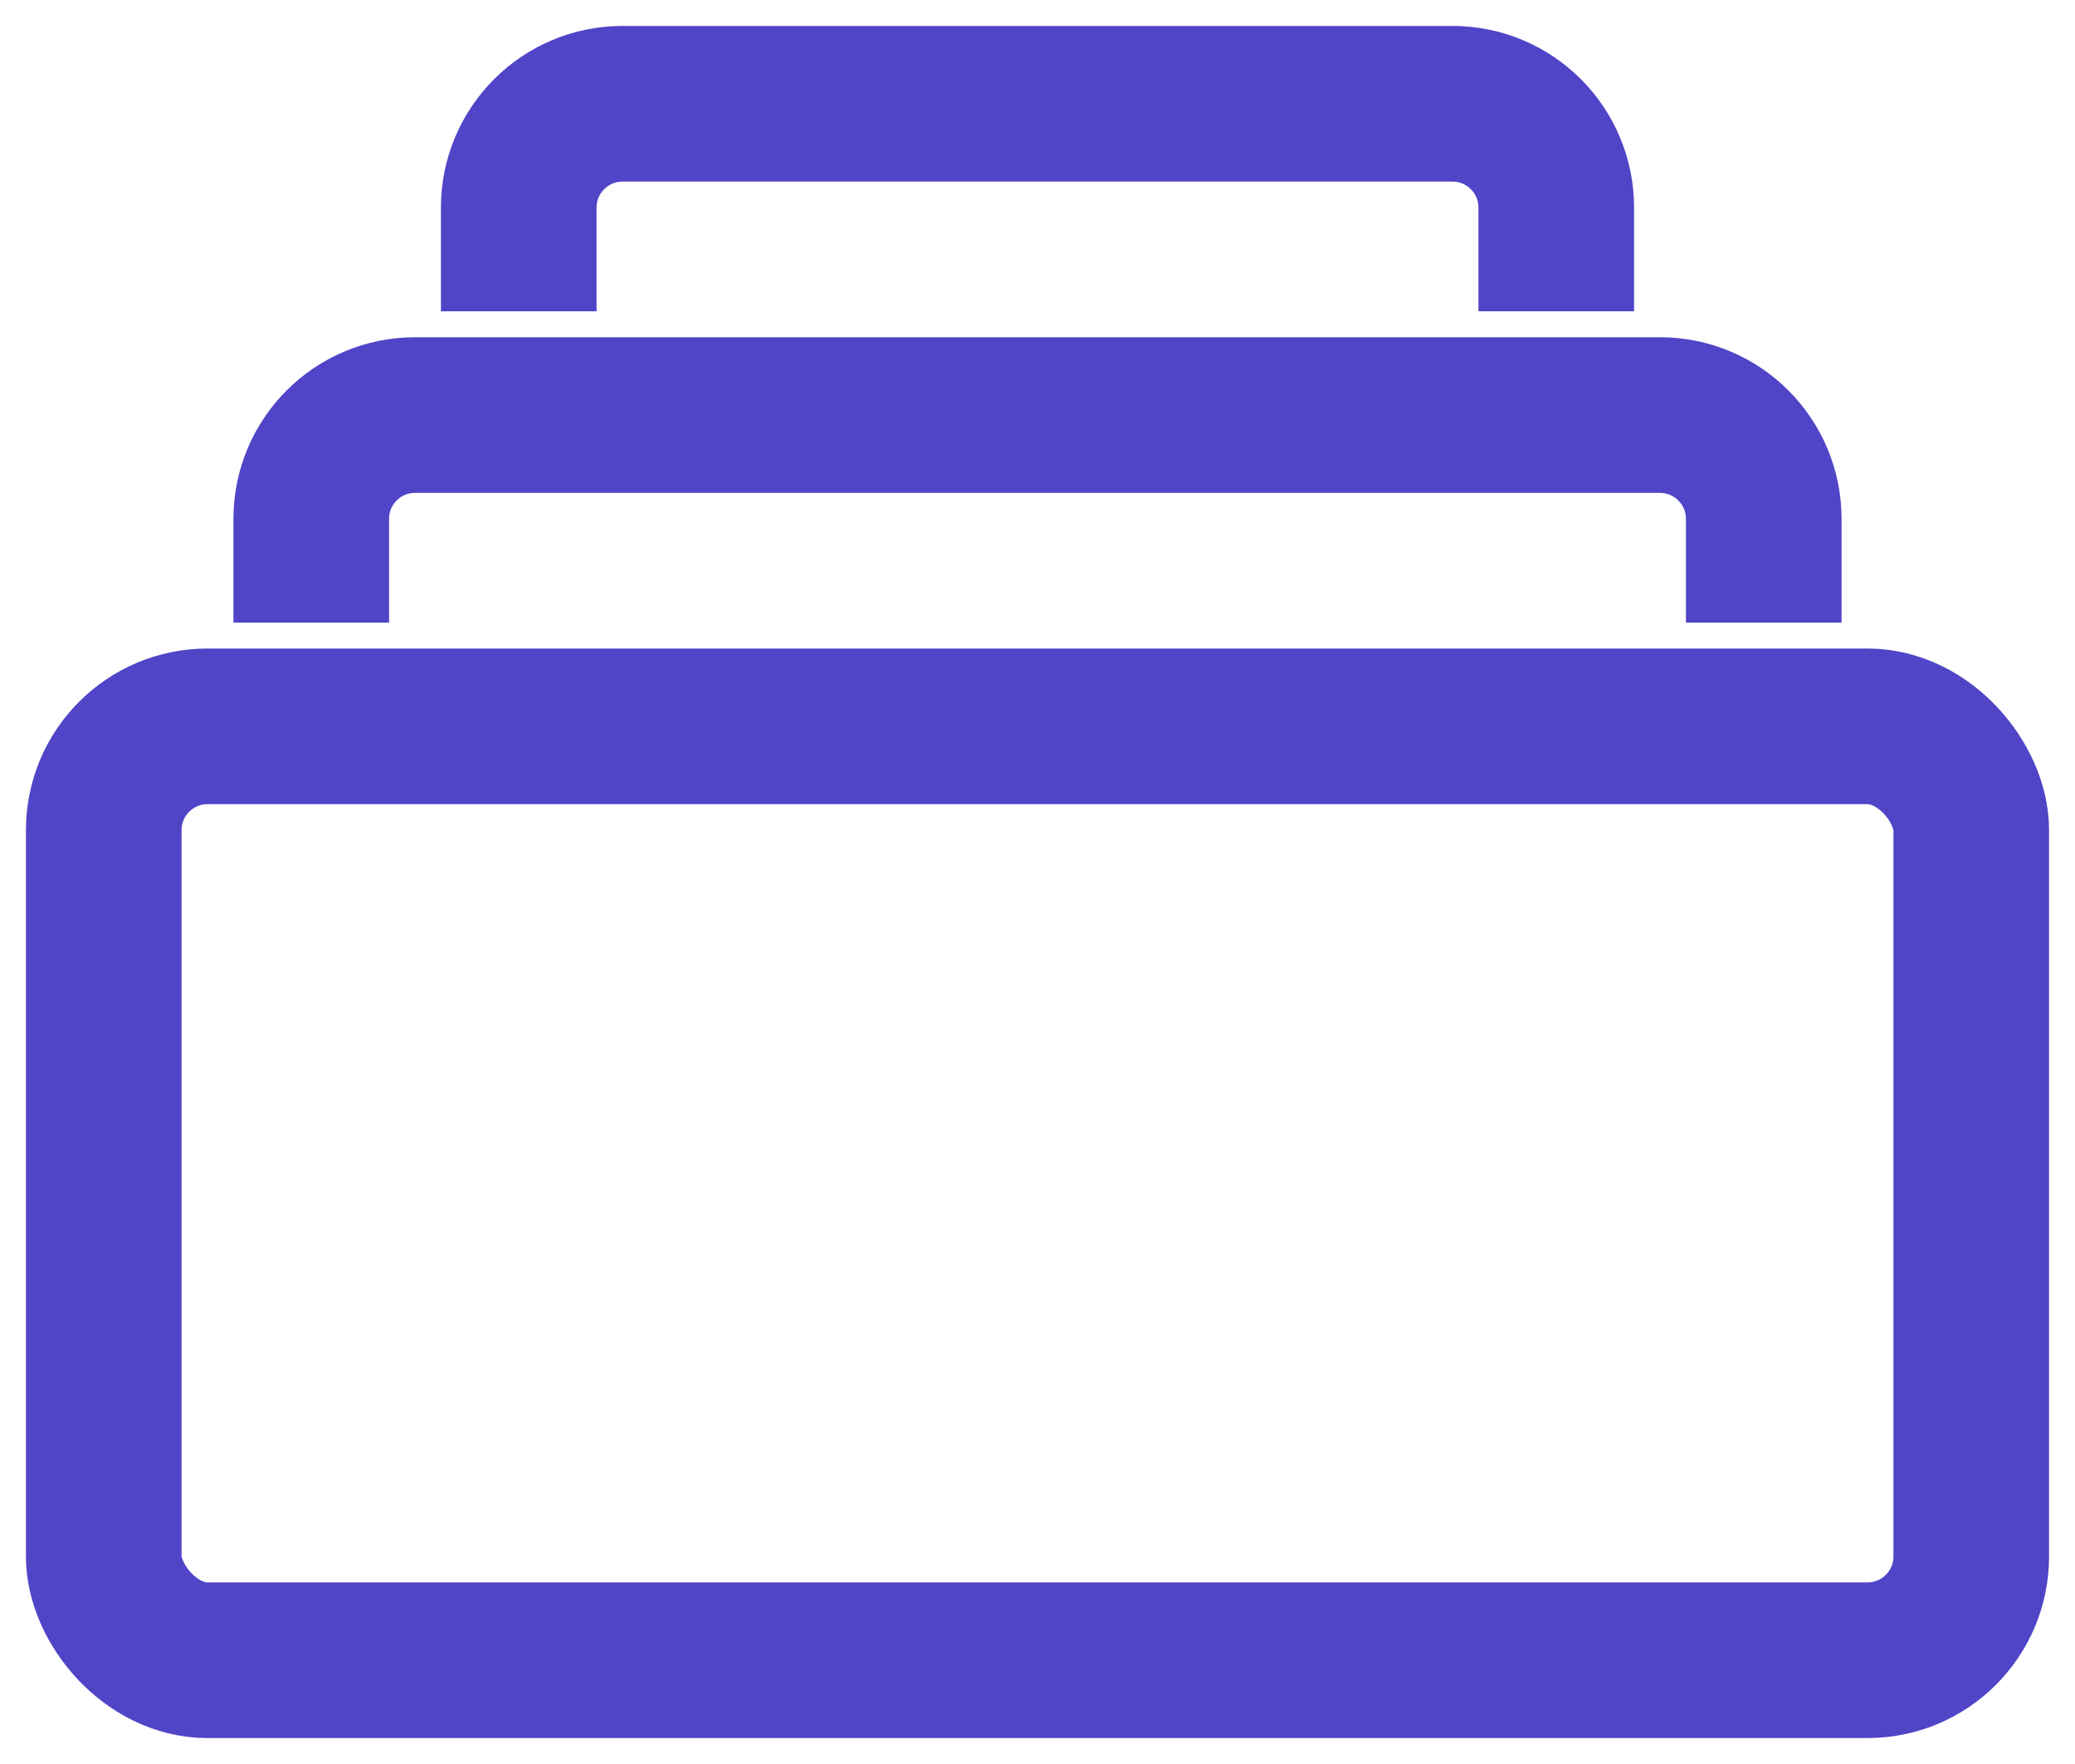<svg width="20" height="17" viewBox="0 0 20 17" fill="none" xmlns="http://www.w3.org/2000/svg">
<rect x="1" y="7" width="18" height="9" rx="1" stroke="#5044C7" stroke-width="1.5"/>
<path d="M17 6V5C17 4.448 16.552 4 16 4H4C3.448 4 3 4.448 3 5V6" stroke="#5044C7" stroke-width="1.5"/>
<path d="M15 3V2C15 1.448 14.552 1 14 1H6C5.448 1 5 1.448 5 2V3" stroke="#5044C7" stroke-width="1.5"/>
</svg>
